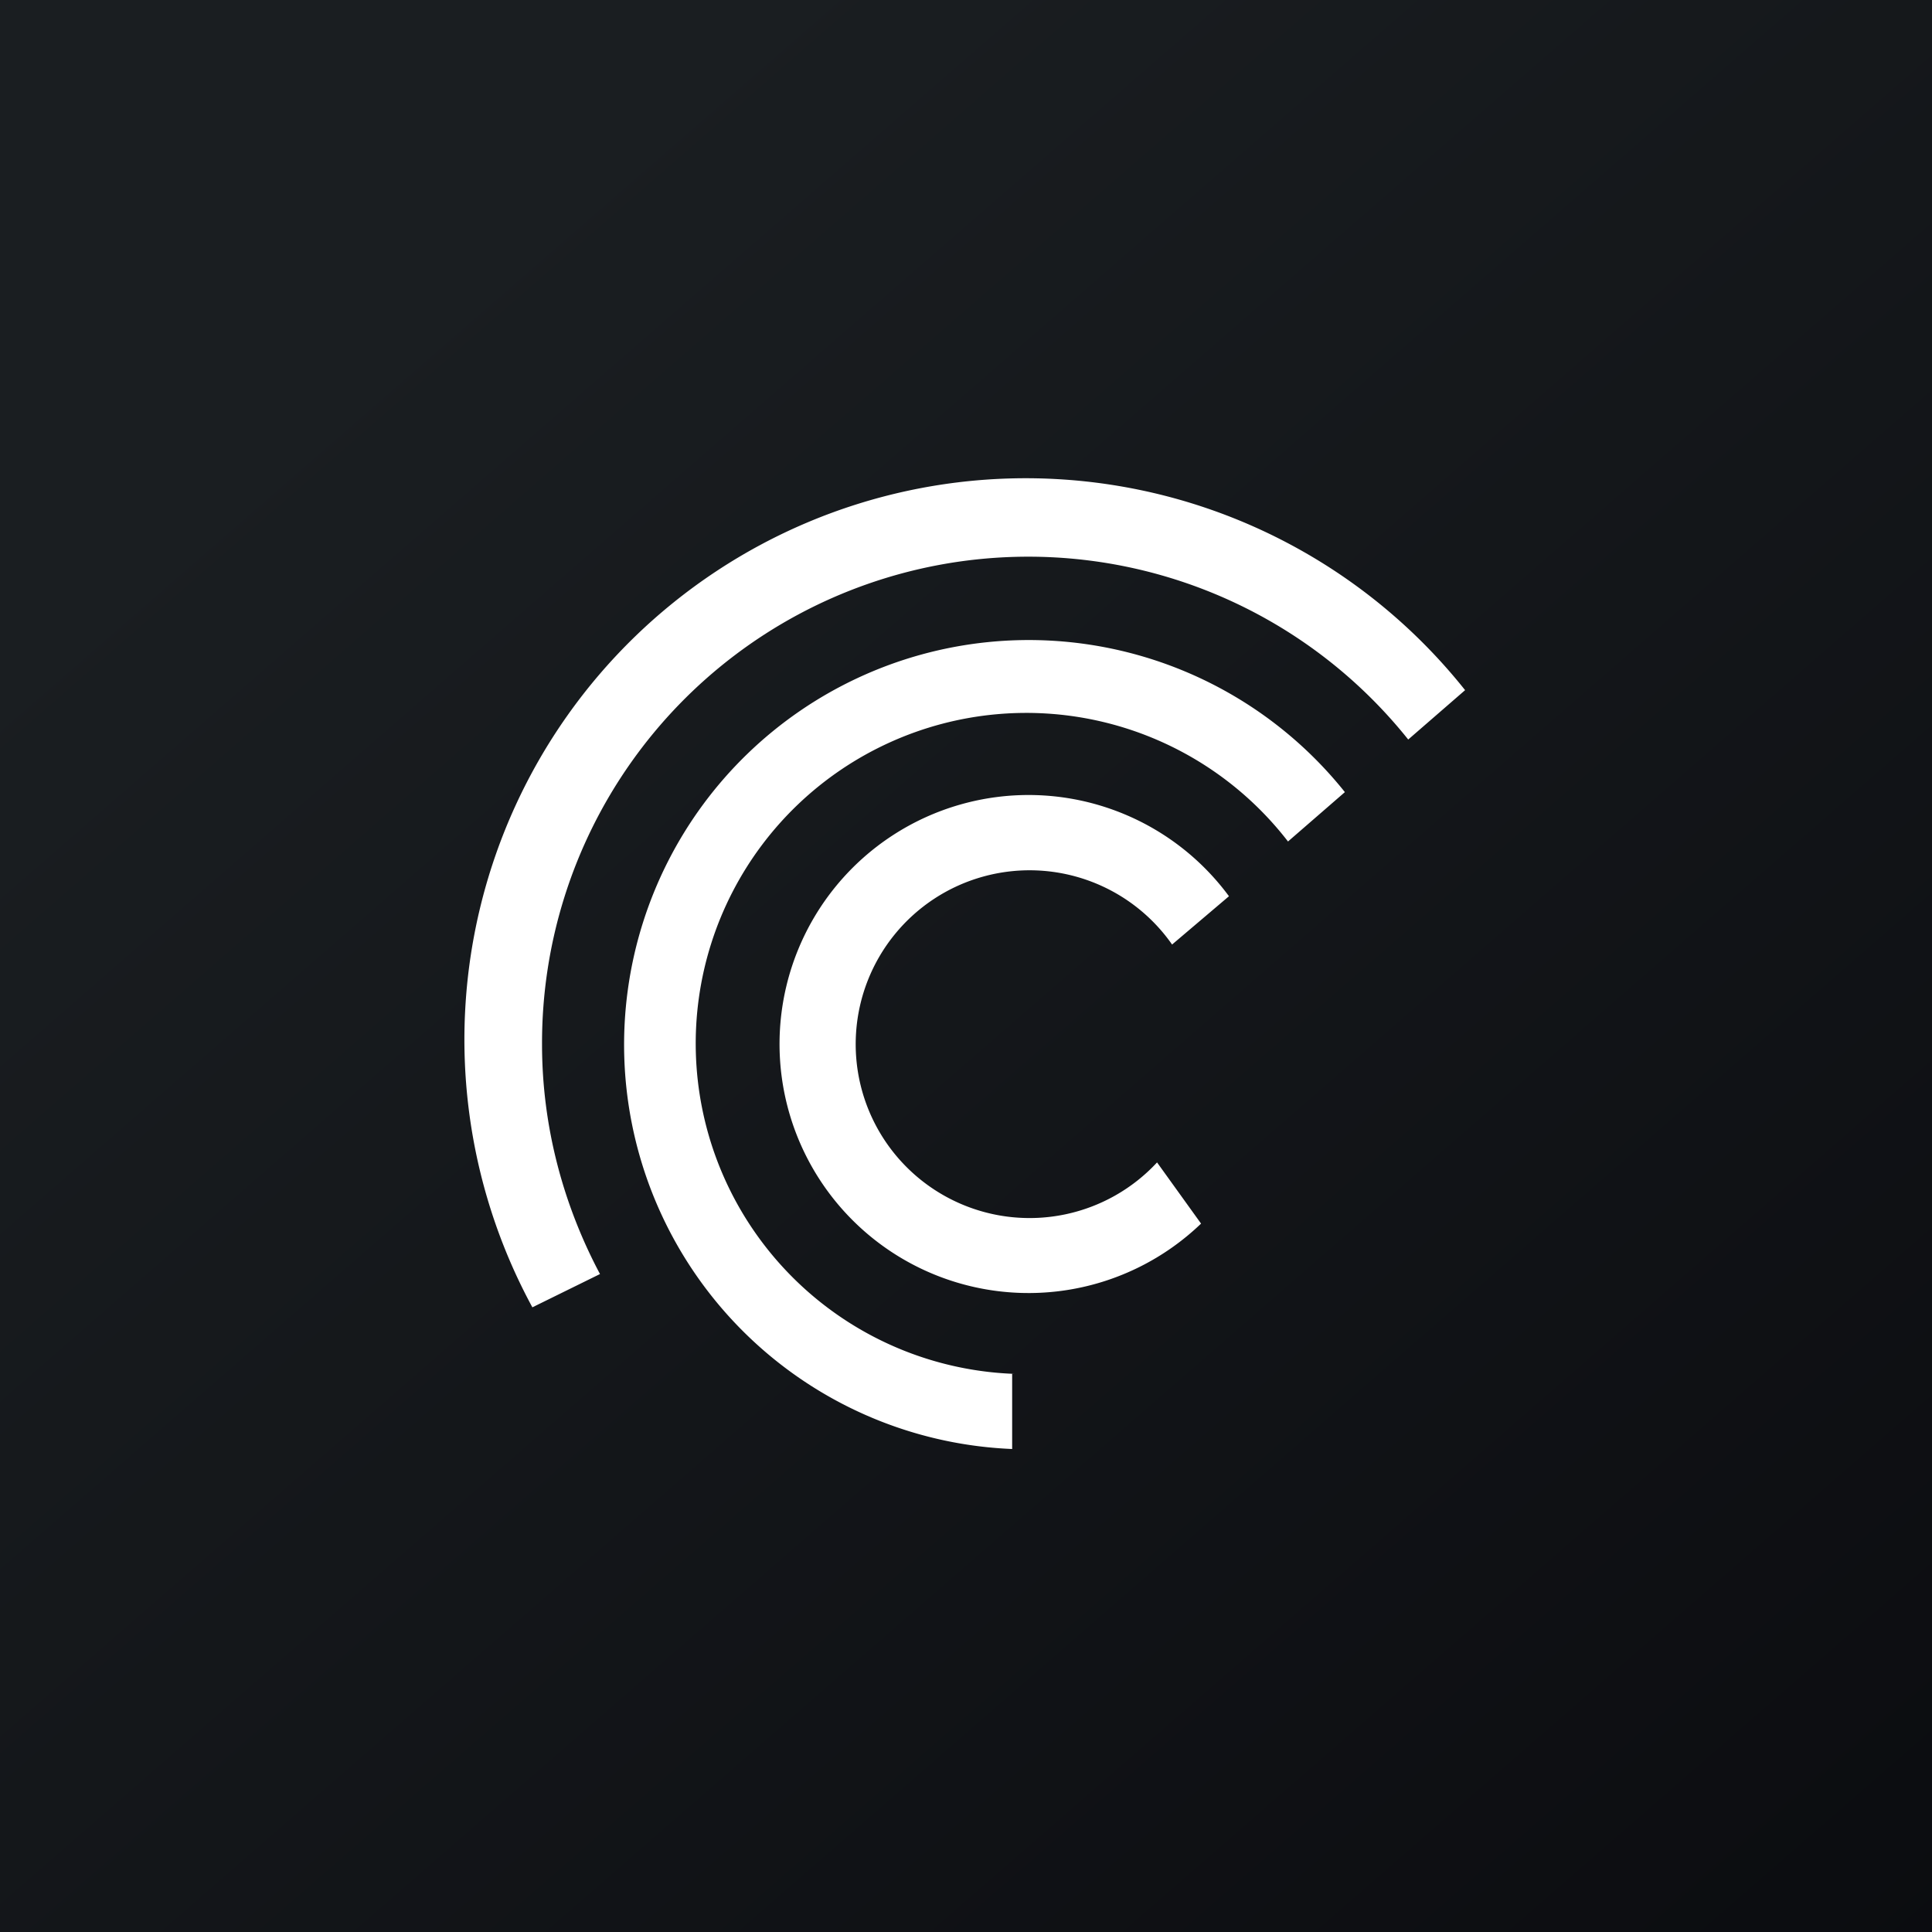 <!-- by TradingView --><svg xmlns="http://www.w3.org/2000/svg" width="18" height="18" viewBox="0 0 18 18"><rect x="0" y="0" width="18" height="18" fill="#808080" stroke="none"/><path fill="url(#alq53xpkz)" d="M0 0h18v18H0z"/><path d="M5.05 9.73c0 .77.2 1.5.54 2.14l-.63.31a5.23 5.23 0 0 1 8.69-5.75l-.53.46a4.53 4.53 0 0 0-8.07 2.84zm4.4 3.07A3.08 3.08 0 1 1 12 7.84l.53-.46a3.77 3.77 0 1 0-3.1 6.12v-.7zm1.33-1.97a1.62 1.62 0 1 1 .14-2.03l.53-.45a2.32 2.32 0 1 0-.26 3.05l-.41-.57z" fill="#fff"/><defs><linearGradient id="alq53xpkz" x1="3.35" y1="3.12" x2="21.9" y2="24.43" gradientUnits="userSpaceOnUse"><stop stop-color="#1A1E21"/><stop offset="1" stop-color="#06060A"/></linearGradient></defs></svg>